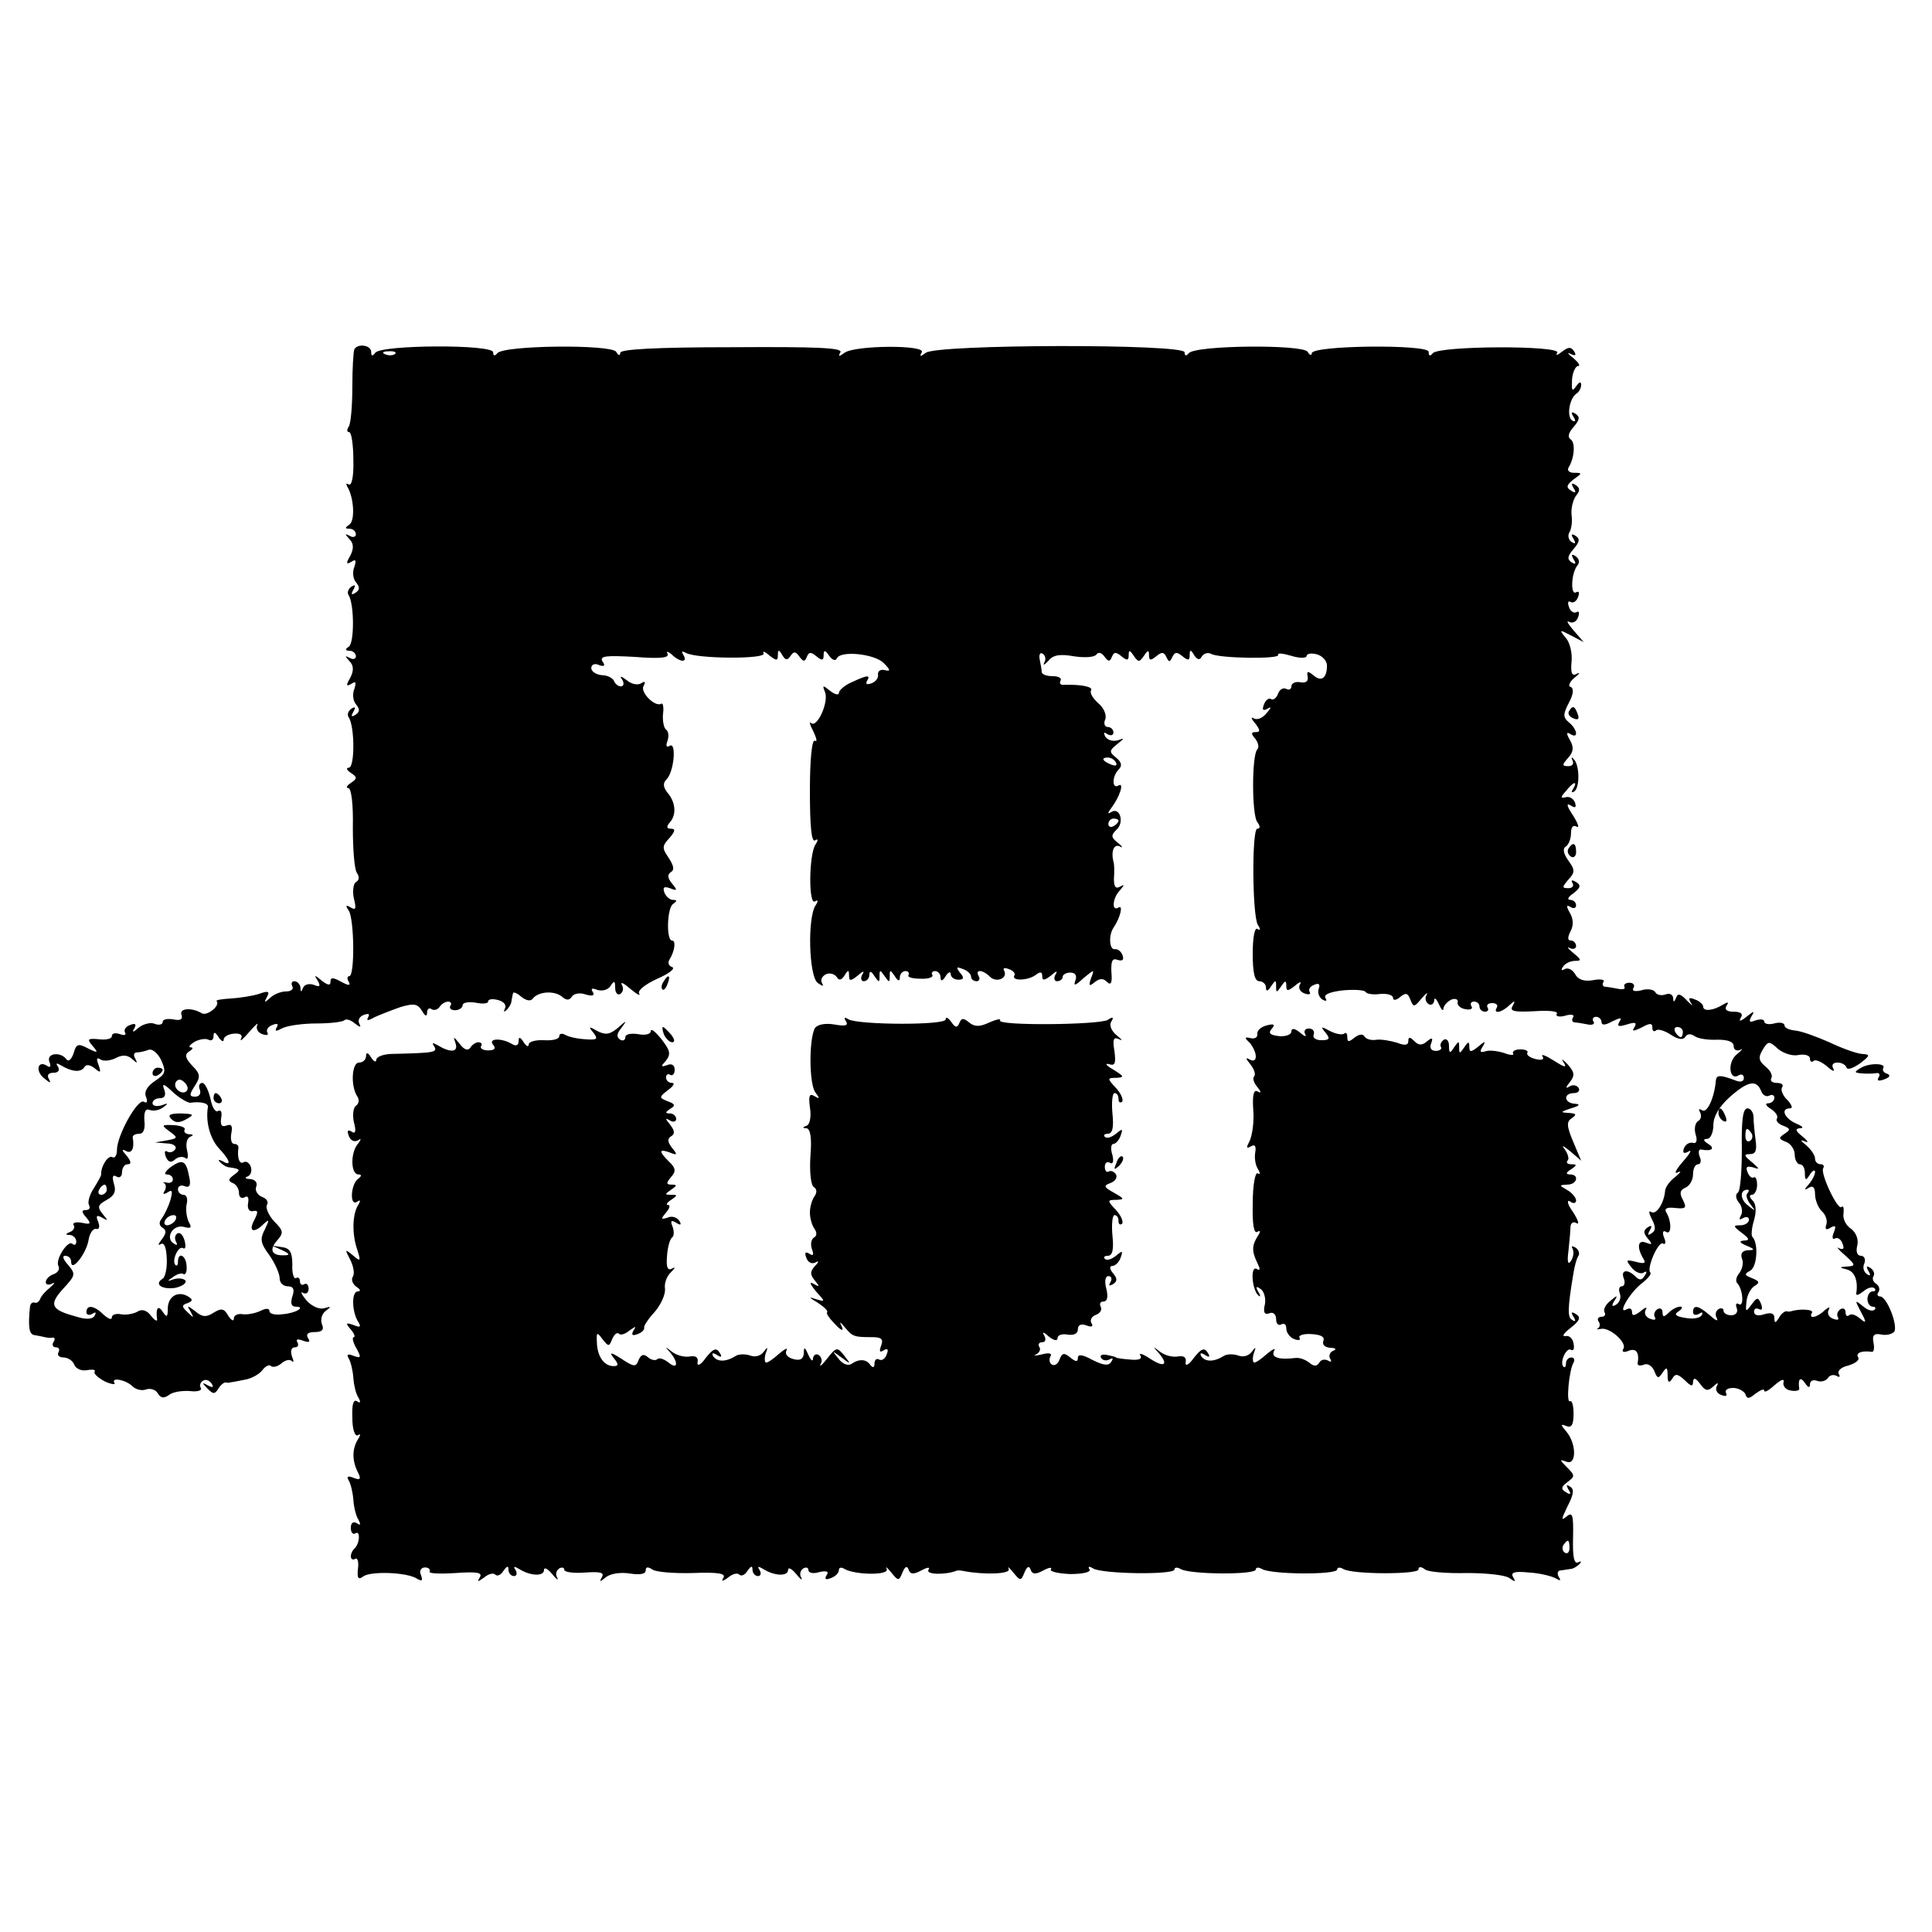 <?xml version="1.0" standalone="no"?>
<!DOCTYPE svg PUBLIC "-//W3C//DTD SVG 20010904//EN"
 "http://www.w3.org/TR/2001/REC-SVG-20010904/DTD/svg10.dtd">
<svg version="1.0" xmlns="http://www.w3.org/2000/svg"
 width="380pt" height="380pt" viewBox="0 0 380 380"
 preserveAspectRatio="xMidYMid meet">
<g transform="translate(0,380) scale(0.1,-0.1)"
fill="#000000" stroke="none">
<path d="M697 3113 c-2 -5 -4 -38 -4 -74 0 -37 -3 -72 -7 -78 -4 -6 -4 -11 1
-11 4 0 8 -24 8 -54 1 -32 -3 -52 -9 -49 -5 3 -6 2 -3 -4 13 -21 16 -67 4 -75
-9 -6 -9 -8 1 -8 6 0 12 -5 12 -11 0 -5 -6 -7 -12 -3 -10 5 -10 4 -1 -6 9 -9
9 -19 2 -33 -9 -15 -8 -18 2 -12 9 6 10 3 6 -10 -4 -9 -3 -23 3 -30 8 -10 8
-15 -1 -21 -8 -5 -9 -3 -4 6 5 9 4 11 -4 6 -6 -4 -9 -12 -5 -17 11 -19 11 -94
0 -101 -8 -5 -7 -8 2 -8 6 0 12 -5 12 -11 0 -5 -6 -7 -12 -3 -10 5 -10 4 -1
-6 9 -9 9 -19 2 -33 -9 -15 -8 -18 2 -12 9 6 10 3 6 -10 -4 -9 -3 -23 3 -30 8
-10 8 -15 -1 -21 -8 -5 -9 -3 -4 6 5 9 4 11 -4 6 -6 -4 -9 -12 -5 -17 12 -19
12 -99 0 -99 -6 0 -4 -5 4 -10 13 -9 13 -11 0 -20 -8 -5 -10 -10 -5 -10 6 0
10 -32 9 -77 0 -43 3 -83 8 -90 5 -7 5 -14 -2 -18 -5 -3 -7 -18 -4 -32 5 -20
4 -24 -6 -18 -10 6 -11 4 -4 -6 11 -18 12 -129 1 -129 -4 0 -5 -5 -1 -11 4 -8
0 -8 -15 0 -16 9 -21 9 -21 0 0 -8 -5 -7 -17 2 -14 12 -16 12 -8 0 6 -11 4
-13 -8 -8 -9 3 -18 1 -21 -6 -3 -9 -5 -9 -5 1 -1 6 -6 12 -12 12 -5 0 -7 -4
-4 -10 3 -5 -2 -10 -12 -10 -11 0 -25 -6 -32 -13 -11 -10 -12 -9 -6 2 6 11 3
13 -16 6 -13 -4 -38 -8 -56 -9 -17 -1 -29 -3 -27 -5 8 -9 -19 -30 -29 -24 -20
12 -45 10 -40 -3 3 -9 -2 -12 -16 -9 -12 2 -21 0 -21 -5 0 -5 -7 -7 -15 -4 -8
4 -23 0 -32 -7 -11 -10 -14 -10 -9 -2 5 9 2 11 -8 7 -9 -3 -13 -10 -10 -15 3
-5 -2 -6 -10 -3 -9 3 -16 2 -16 -4 0 -5 -11 -8 -26 -6 -22 2 -23 0 -12 -13 12
-14 11 -15 -9 -5 -19 10 -23 9 -28 -9 -4 -12 -10 -18 -14 -13 -11 16 -40 13
-34 -4 4 -10 2 -13 -5 -8 -18 11 -23 -11 -5 -25 12 -10 14 -10 9 -1 -4 7 -1
12 9 12 10 0 13 5 9 12 -5 7 -3 8 7 2 20 -12 38 -14 45 -3 3 6 11 5 20 -2 12
-10 13 -9 8 6 -5 13 -4 16 4 11 6 -4 20 -2 30 3 13 7 23 6 32 -2 10 -9 11 -9
6 1 -4 6 -3 12 3 12 5 0 15 2 23 5 7 3 18 -6 25 -20 10 -23 9 -27 -12 -41 -15
-10 -22 -21 -18 -31 4 -10 2 -14 -4 -10 -12 7 -53 -66 -53 -95 0 -10 -4 -17
-9 -14 -8 5 -23 -18 -22 -34 0 -3 -7 -15 -15 -28 -8 -12 -12 -27 -9 -32 3 -6
1 -10 -6 -10 -9 0 -9 -4 1 -15 10 -12 8 -14 -9 -10 -12 2 -19 0 -16 -5 3 -4
-1 -11 -7 -13 -10 -4 -10 -6 0 -6 6 -1 12 -6 12 -13 0 -6 -3 -8 -7 -5 -9 10
-35 -31 -28 -43 3 -6 -1 -13 -9 -16 -9 -3 -16 -10 -16 -16 0 -5 6 -6 12 -3 7
4 6 1 -3 -7 -9 -7 -18 -17 -20 -23 -2 -5 -7 -9 -11 -7 -5 1 -8 -2 -9 -8 -4
-39 -2 -55 9 -56 7 -1 15 -3 20 -4 4 -1 11 -2 15 -1 5 1 6 -3 2 -9 -3 -5 -1
-10 5 -10 6 0 8 -4 5 -10 -3 -5 1 -10 10 -10 8 0 18 -6 21 -14 3 -8 14 -13 25
-11 11 2 18 1 15 -3 -2 -4 7 -12 20 -19 13 -6 22 -7 19 -3 -7 12 23 6 36 -7 6
-6 18 -9 26 -6 8 3 19 0 23 -7 6 -10 12 -11 22 -4 7 6 25 9 41 8 15 -2 25 1
22 6 -3 5 -1 11 4 14 5 4 13 1 17 -5 5 -8 3 -9 -7 -4 -12 7 -12 5 -1 -6 11
-11 14 -12 21 -1 5 8 11 13 15 13 3 -1 7 -1 9 0 1 0 13 2 27 5 14 2 30 11 36
19 6 8 14 12 17 8 4 -3 13 -1 20 5 8 7 17 9 21 5 4 -4 4 0 0 10 -3 10 -1 17 6
17 6 0 8 4 5 10 -4 6 1 7 11 3 12 -4 15 -3 10 5 -5 8 0 12 13 12 15 0 19 5 14
16 -3 9 0 20 8 26 11 8 11 9 -3 5 -9 -3 -24 3 -35 15 -10 12 -13 19 -7 15 6
-3 11 0 11 8 0 8 -4 12 -9 9 -4 -3 -8 0 -8 6 0 6 -4 9 -8 6 -4 -2 -8 10 -7 27
0 24 -5 32 -20 34 l-20 3 20 -9 c15 -7 16 -10 4 -10 -25 -1 -30 11 -14 29 13
15 13 19 -6 38 -11 12 -17 27 -14 32 4 6 -1 13 -10 16 -9 4 -14 13 -11 20 3 8
-2 14 -12 15 -9 0 -12 3 -5 5 7 3 9 12 6 20 -3 7 -9 11 -14 8 -8 -5 -13 9 -10
29 0 4 -3 7 -8 7 -6 0 -8 9 -6 21 3 15 0 19 -10 15 -9 -3 -12 1 -10 15 2 11 0
17 -6 14 -5 -4 -12 7 -15 24 -4 17 -11 31 -16 31 -6 0 -8 -6 -5 -13 3 -8 -1
-14 -9 -14 -12 0 -12 4 -1 21 12 18 11 24 -5 40 -14 15 -15 22 -6 28 7 4 9 8
3 8 -5 0 -2 5 8 11 9 5 22 7 27 4 6 -3 10 0 10 7 0 9 3 9 10 -2 5 -8 10 -10
10 -5 0 6 9 11 20 12 13 1 18 -3 14 -10 -3 -7 4 -1 16 13 12 14 19 20 16 14
-3 -7 1 -15 10 -18 8 -3 13 -2 10 3 -3 5 1 12 10 15 9 4 13 2 8 -5 -4 -8 -1
-8 12 -1 11 5 40 9 67 9 26 0 50 3 54 6 3 4 13 1 21 -6 10 -8 13 -8 9 -1 -4 7
0 15 9 18 9 3 12 2 8 -5 -4 -7 0 -7 12 0 11 5 34 14 51 20 27 8 34 7 43 -7 6
-11 10 -12 10 -4 0 7 4 11 9 7 5 -3 12 -1 16 5 3 5 11 10 16 10 6 0 8 -4 5 -8
-3 -5 1 -9 9 -9 8 0 15 5 15 10 0 5 11 7 25 5 14 -3 25 -2 25 2 0 5 9 6 20 3
11 -3 17 -10 13 -17 -3 -6 -2 -7 3 -3 5 5 10 13 10 18 1 5 2 12 3 15 0 4 8 1
17 -7 9 -7 18 -9 22 -3 11 14 42 16 57 4 9 -8 15 -8 20 0 4 6 16 8 27 4 14 -4
18 -2 14 5 -5 7 -1 8 9 4 10 -3 21 0 26 8 7 11 9 10 9 -4 0 -10 5 -15 10 -12
6 4 7 12 3 18 -3 7 4 3 17 -8 13 -11 21 -15 17 -9 -3 6 12 18 36 29 23 10 36
20 29 23 -7 2 -9 9 -5 15 10 16 13 37 5 37 -12 0 -10 65 2 72 8 6 8 8 0 8 -7
0 -14 7 -17 14 -4 11 -1 13 11 9 14 -6 15 -4 4 9 -9 11 -10 18 -2 23 7 4 5 13
-5 28 -13 19 -13 23 2 39 11 13 12 18 3 18 -9 0 -10 4 -2 13 13 15 11 40 -6
59 -8 11 -8 18 -1 25 15 15 20 75 6 66 -6 -4 -8 0 -4 10 3 9 2 19 -3 22 -4 3
-7 16 -6 30 2 13 0 23 -3 21 -12 -8 -43 23 -35 35 4 8 3 10 -5 5 -6 -4 -19 -2
-28 6 -12 9 -15 9 -9 1 4 -7 3 -13 -3 -13 -5 0 -11 5 -13 10 -2 6 -13 12 -24
12 -11 1 -21 7 -21 14 0 7 7 10 15 6 11 -4 13 -1 7 7 -6 11 7 12 63 9 50 -4
69 -2 65 6 -3 6 0 5 8 -1 16 -16 33 -17 23 -1 -4 7 -3 8 5 4 19 -12 160 -13
153 -1 -3 5 2 4 11 -4 14 -11 17 -11 17 0 0 12 2 12 9 0 6 -10 10 -10 16 -1 6
9 10 9 17 -1 8 -11 11 -11 15 -1 4 10 8 10 19 1 11 -9 14 -8 14 2 0 11 3 11
11 -1 6 -8 12 -11 15 -5 7 16 74 9 92 -9 14 -14 14 -17 2 -14 -8 2 -14 -2 -13
-9 1 -6 -4 -14 -13 -17 -8 -3 -12 -2 -9 4 8 13 2 13 -30 -2 -14 -6 -25 -16
-25 -21 0 -5 -8 -3 -17 4 -15 12 -16 12 -10 -3 7 -20 -16 -71 -28 -60 -4 4 -2
-4 5 -17 6 -13 8 -21 3 -18 -6 4 -10 -37 -10 -98 0 -69 3 -102 10 -98 6 4 7 1
1 -8 -13 -20 -14 -120 -1 -112 6 4 7 1 1 -8 -16 -25 -13 -138 4 -152 10 -7 13
-8 9 -1 -4 7 0 14 8 18 8 3 17 0 21 -6 4 -7 9 -6 15 3 7 12 9 12 9 0 0 -11 3
-11 17 0 11 10 14 10 9 2 -4 -7 -2 -13 3 -13 6 0 11 6 11 13 0 8 4 7 10 -3 9
-13 10 -13 10 0 0 13 1 13 10 0 9 -13 10 -13 10 0 0 13 1 13 10 0 6 -10 10
-11 10 -2 0 6 5 12 11 12 5 0 8 -3 6 -8 -3 -4 8 -7 23 -7 16 -1 26 3 24 7 -3
4 0 8 5 8 6 0 11 -6 11 -12 0 -9 4 -8 10 2 5 8 10 10 10 4 0 -6 7 -11 15 -11
11 0 12 4 3 14 -8 11 -7 12 6 7 9 -3 16 -10 16 -15 0 -5 5 -9 11 -9 5 0 7 5 4
10 -8 14 8 13 22 -1 13 -13 36 -3 28 12 -3 5 1 6 9 3 9 -3 14 -9 11 -13 -6
-11 28 -10 43 2 8 6 12 6 12 -3 0 -9 4 -9 17 1 11 10 14 10 9 2 -4 -7 -2 -13
3 -13 6 0 11 4 11 8 0 5 7 9 15 9 10 0 14 -6 10 -16 -4 -11 0 -10 16 5 22 18
22 18 15 0 -5 -15 -4 -17 7 -8 10 8 17 8 24 1 8 -8 11 -3 9 19 -1 22 2 28 12
24 10 -3 13 0 10 9 -3 8 -10 13 -15 12 -11 -2 -13 27 -3 42 13 19 20 46 10 40
-14 -9 -12 19 3 34 9 11 9 12 0 7 -9 -5 -12 0 -12 16 1 13 1 28 -1 33 -5 21 1
36 13 30 6 -4 5 0 -4 7 -14 11 -14 15 -3 26 16 14 7 45 -10 35 -8 -5 -8 -3 0
8 16 21 26 51 14 44 -13 -8 -13 18 0 31 8 8 6 15 -5 24 -14 11 -13 14 2 26 15
12 16 13 2 8 -10 -3 -20 0 -25 7 -4 8 -3 10 4 5 7 -4 12 -2 12 3 0 6 -5 11
-11 11 -6 0 -9 7 -5 15 3 9 -3 23 -14 32 -10 9 -17 20 -14 25 5 7 -19 12 -53
11 -7 -1 -10 3 -7 8 3 5 -4 9 -15 9 -12 0 -21 3 -22 8 0 4 -2 15 -4 25 -2 9 1
15 6 11 5 -3 7 -11 3 -17 -3 -7 0 -5 8 3 9 12 23 14 51 9 21 -3 40 -2 44 4 3
5 10 3 15 -4 8 -11 11 -11 15 -1 4 10 8 10 19 1 11 -9 14 -8 14 2 0 11 2 11
10 -1 9 -13 11 -13 20 0 8 12 10 12 10 1 0 -10 3 -11 14 -2 11 9 15 9 20 -1 5
-11 7 -11 12 0 5 10 9 10 20 1 11 -9 14 -8 14 2 0 12 2 12 9 0 6 -9 11 -10 15
-2 4 6 12 8 18 5 14 -9 137 -11 132 -2 -2 4 9 3 26 -2 16 -5 30 -5 30 0 0 4 9
6 20 3 11 -3 20 -13 20 -22 0 -25 -11 -33 -27 -19 -11 9 -13 8 -11 -3 2 -9 -4
-13 -14 -11 -10 2 -18 -2 -18 -8 0 -6 -5 -8 -10 -5 -6 3 -13 -1 -16 -9 -3 -9
-10 -14 -14 -11 -4 3 -11 -2 -14 -11 -4 -10 -2 -13 7 -8 8 5 8 2 -2 -9 -7 -9
-18 -14 -25 -10 -6 4 -5 -1 3 -10 10 -13 10 -17 1 -17 -9 0 -10 -3 -1 -13 6
-8 8 -17 4 -21 -11 -11 -11 -129 0 -143 6 -8 6 -13 0 -13 -11 0 -10 -170 1
-189 6 -9 5 -12 -1 -8 -5 3 -9 -16 -9 -49 0 -38 4 -54 13 -54 7 0 13 -6 13
-12 0 -9 4 -8 10 2 9 13 10 13 10 0 0 -13 1 -13 10 0 8 12 10 12 10 1 0 -11 3
-11 17 0 9 8 14 9 10 3 -4 -7 0 -15 9 -18 8 -3 13 -2 10 3 -3 5 1 11 9 14 9 4
12 1 9 -7 -3 -8 0 -17 7 -22 7 -4 10 -3 6 3 -4 7 9 12 34 15 22 2 42 1 45 -3
2 -4 15 -6 29 -4 14 1 25 -2 25 -8 0 -5 6 -5 14 2 11 9 15 8 20 -5 6 -16 8
-15 22 2 9 10 13 14 10 7 -4 -6 -2 -14 4 -18 5 -3 10 0 11 7 0 7 4 4 9 -7 5
-11 9 -15 9 -9 1 7 8 14 16 18 8 3 14 0 12 -6 -1 -5 6 -12 16 -13 9 -2 15 1
11 6 -3 5 0 9 5 9 6 0 11 -4 11 -10 0 -5 5 -10 11 -10 5 0 8 4 5 8 -3 5 1 9 9
9 8 0 12 -4 9 -9 -8 -13 10 -10 25 5 11 10 12 9 6 -2 -6 -10 3 -12 43 -10 28
2 48 0 44 -5 -3 -5 5 -7 16 -4 12 4 20 2 16 -3 -3 -5 -2 -9 3 -10 4 0 16 -2
26 -4 9 -2 15 1 11 6 -3 5 0 9 5 9 6 0 11 -5 11 -10 0 -7 7 -7 21 1 17 8 20 8
14 -1 -5 -9 -1 -10 15 -5 16 5 20 4 15 -5 -6 -9 -3 -9 14 -1 16 9 21 9 21 0 0
-7 3 -9 7 -6 3 4 17 0 29 -8 15 -10 25 -11 29 -4 4 6 11 6 18 1 7 -5 27 -8 45
-7 21 0 32 -4 32 -13 0 -7 6 -10 13 -7 6 4 4 0 -7 -9 -19 -15 -15 -53 4 -41 5
3 10 1 10 -5 0 -8 -7 -9 -17 -5 -29 11 -37 11 -38 0 -3 -34 -17 -65 -27 -59
-6 4 -8 3 -4 -4 3 -6 2 -14 -4 -17 -6 -4 -8 -15 -5 -26 4 -12 2 -19 -5 -17 -7
2 -15 -3 -18 -11 -3 -9 0 -11 9 -6 8 5 3 -4 -11 -20 -14 -16 -18 -25 -10 -21
8 4 6 0 -5 -9 -11 -8 -20 -21 -20 -28 -2 -23 -17 -47 -27 -41 -6 4 -5 -2 1
-14 8 -15 8 -23 -1 -28 -7 -5 -8 -3 -3 6 5 9 4 11 -4 6 -9 -6 -9 -11 0 -22 10
-12 9 -13 -4 -8 -16 6 -18 -10 -4 -33 5 -8 0 -9 -15 -5 -20 5 -21 4 -9 -11 7
-9 18 -14 24 -10 6 4 7 1 2 -6 -5 -9 -10 -10 -18 -2 -16 16 -30 13 -23 -4 3
-8 1 -15 -4 -15 -5 0 -7 -6 -4 -14 3 -8 0 -17 -7 -22 -8 -5 -10 -3 -4 7 8 12
6 12 -8 0 -9 -7 -14 -17 -11 -22 3 -5 0 -9 -6 -9 -6 0 -9 -4 -6 -9 4 -5 3 -11
-1 -14 -5 -2 -2 -2 5 -1 17 5 53 -27 45 -39 -4 -6 1 -8 10 -4 15 6 22 -3 18
-25 0 -4 5 -5 13 -2 7 3 16 -3 20 -13 6 -15 8 -15 16 -3 8 12 10 11 10 -5 0
-15 3 -16 9 -7 6 11 11 10 25 -3 12 -12 16 -13 16 -3 1 9 5 8 14 -4 10 -14 15
-15 26 -5 8 8 11 8 7 1 -4 -7 0 -15 9 -18 8 -3 12 -2 9 4 -3 6 3 10 14 10 10
0 21 -6 24 -12 3 -10 7 -10 20 1 10 7 17 10 17 6 0 -5 9 0 21 11 13 11 19 13
17 5 -2 -7 5 -15 14 -16 10 -2 17 0 17 3 -3 20 2 25 11 12 6 -9 10 -11 10 -3
0 7 6 10 14 7 8 -3 17 0 21 5 3 6 11 8 17 5 6 -4 8 -2 5 3 -4 6 4 14 18 17 14
4 23 11 20 16 -6 9 7 14 27 11 4 0 5 8 3 18 -3 15 1 19 16 16 10 -2 21 1 25 6
7 13 -15 69 -28 69 -5 0 -7 4 -3 9 3 5 1 12 -5 16 -6 4 -8 10 -5 15 3 5 0 12
-6 16 -8 5 -9 3 -4 -6 5 -8 4 -11 -3 -6 -6 4 -9 13 -5 21 3 8 0 15 -7 15 -7 0
-10 8 -7 20 3 12 -2 25 -12 33 -10 6 -17 20 -15 30 1 11 0 16 -4 13 -7 -8 -42
66 -36 76 3 5 0 8 -5 8 -6 0 -11 5 -11 11 0 7 -8 18 -17 26 -12 10 -13 12 -3
8 8 -4 6 1 -4 9 -15 12 -16 16 -5 17 8 0 4 4 -8 9 -23 10 -32 30 -12 30 6 0 3
7 -5 16 -9 8 -14 20 -11 25 4 5 -1 9 -10 9 -9 0 -14 4 -11 9 3 5 -1 14 -9 21
-17 14 -18 20 -5 40 8 12 11 12 27 -3 11 -9 29 -15 41 -12 12 2 22 -1 22 -7 0
-6 3 -8 7 -5 3 4 15 -1 26 -10 11 -10 17 -12 13 -5 -4 7 -1 12 8 12 8 0 16 -4
18 -10 2 -5 13 -1 26 8 21 16 21 18 4 19 -11 1 -39 11 -64 23 -25 11 -55 22
-67 23 -11 1 -21 5 -21 10 0 5 -9 7 -20 4 -11 -3 -20 -1 -20 4 0 4 -7 5 -17 2
-12 -5 -14 -3 -8 8 7 11 5 11 -10 -1 -11 -9 -16 -10 -11 -2 5 8 0 12 -14 12
-13 0 -19 4 -14 12 5 7 3 8 -7 2 -19 -12 -39 -14 -39 -4 0 4 -7 11 -16 14 -12
5 -14 3 -8 -7 5 -7 2 -5 -8 5 -12 13 -18 15 -21 6 -4 -10 -6 -10 -6 -1 -1 7
-7 10 -15 7 -8 -3 -17 -1 -20 4 -3 6 -16 8 -28 4 -13 -3 -19 -1 -15 5 3 5 0
10 -8 10 -8 0 -12 -4 -10 -8 3 -4 -3 -6 -12 -4 -10 2 -22 4 -26 4 -5 1 -6 5
-3 10 3 4 -6 6 -21 3 -17 -3 -29 1 -35 12 -5 9 -14 13 -20 10 -7 -4 -8 -2 -4
4 4 7 15 12 24 12 13 0 13 2 -4 16 -10 8 -13 13 -6 9 6 -3 12 -1 12 4 0 6 -5
11 -10 11 -7 0 -7 6 -1 18 6 11 6 24 -1 36 -8 14 -7 17 1 12 6 -4 11 -2 11 3
0 6 -5 11 -12 11 -6 0 -4 6 7 13 14 11 15 16 5 22 -8 5 -11 4 -7 -2 3 -5 0
-10 -8 -10 -13 0 -13 2 0 17 13 14 13 19 0 37 -10 14 -12 24 -5 28 5 3 10 15
10 26 0 12 4 17 11 13 6 -3 3 6 -7 22 -12 18 -14 25 -5 20 9 -6 12 -5 9 5 -3
8 -11 13 -18 11 -11 -3 -11 0 0 12 15 19 24 21 14 4 -4 -6 -3 -8 2 -5 12 7 11
54 -1 64 -4 5 -5 3 -2 -3 3 -6 0 -11 -8 -11 -13 0 -13 2 -1 16 11 12 12 21 4
35 -8 14 -7 17 1 12 16 -10 14 9 -3 23 -12 10 -12 16 0 39 9 17 10 28 3 31 -5
1 -2 10 8 18 10 8 12 11 5 8 -10 -6 -13 0 -11 23 2 16 -3 38 -11 47 -14 17
-13 17 10 5 l25 -13 -20 23 c-11 13 -15 20 -9 17 7 -4 15 0 18 9 3 8 2 13 -3
10 -5 -3 -12 1 -15 10 -3 8 -2 13 3 10 5 -3 12 1 15 10 3 8 2 12 -4 9 -11 -7
-10 36 2 52 6 7 4 14 -3 19 -8 5 -9 3 -4 -6 6 -9 4 -11 -4 -6 -9 6 -8 12 4 26
12 14 13 20 4 26 -8 5 -10 3 -4 -6 5 -9 4 -11 -4 -6 -6 4 -8 13 -4 19 4 7 6
22 4 35 -1 13 3 29 9 37 8 10 8 15 -1 21 -8 5 -9 3 -4 -6 6 -9 4 -11 -5 -5
-10 6 -9 11 5 22 17 12 18 13 1 13 -9 0 -14 4 -11 10 12 19 14 50 4 56 -6 4
-4 13 6 24 12 14 13 20 4 26 -8 5 -10 3 -4 -6 5 -8 4 -11 -3 -7 -11 8 -5 44 9
53 5 3 9 11 9 17 0 7 -4 6 -10 -3 -8 -11 -9 -9 -8 13 1 15 7 27 12 27 5 0 1 7
-10 16 -10 8 -13 12 -5 8 10 -5 12 -3 7 5 -6 9 -11 9 -24 -1 -9 -7 -13 -8 -9
-2 9 15 -235 14 -245 -1 -5 -6 -8 -6 -8 3 0 15 -230 13 -230 -3 0 -5 -4 -4 -8
3 -10 15 -223 13 -234 -3 -5 -6 -8 -5 -8 2 0 17 -488 16 -509 -1 -11 -8 -13
-8 -8 1 9 15 -132 14 -152 -1 -11 -8 -13 -8 -8 1 5 9 -47 11 -213 10 -150 0
-220 -4 -220 -11 0 -6 -4 -6 -8 2 -10 15 -223 13 -234 -3 -5 -6 -8 -5 -8 2 0
16 -221 15 -232 -1 -5 -7 -8 -7 -8 2 0 13 -26 17 -33 5z m80 -9 c-3 -3 -12 -4
-19 -1 -8 3 -5 6 6 6 11 1 17 -2 13 -5z m1418 -804 c3 -6 -1 -7 -9 -4 -18 7
-21 14 -7 14 6 0 13 -4 16 -10z m5 -114 c0 -3 -4 -8 -10 -11 -5 -3 -10 -1 -10
4 0 6 5 11 10 11 6 0 10 -2 10 -4z m1110 -416 c0 -5 -2 -10 -4 -10 -3 0 -8 5
-11 10 -3 6 -1 10 4 10 6 0 11 -4 11 -10z m-2943 -116 c-9 -9 -28 6 -21 18 4
6 10 6 17 -1 6 -6 8 -13 4 -17z m7 -23 c21 3 36 -1 35 -8 -5 -29 4 -62 21 -81
23 -24 26 -37 8 -26 -8 4 -10 3 -5 -2 5 -5 13 -10 18 -10 22 -3 23 -5 9 -15
-11 -8 -12 -12 -2 -16 6 -2 12 -11 12 -19 0 -9 5 -12 11 -9 6 4 9 0 7 -11 -2
-11 2 -18 10 -16 10 2 10 -2 2 -18 -12 -22 -1 -27 19 -7 11 10 11 8 2 -11 -10
-19 -9 -27 9 -51 11 -16 20 -36 20 -45 0 -9 7 -16 16 -16 11 0 14 -6 9 -20 -4
-13 -2 -20 6 -20 22 0 1 -13 -26 -15 -14 -2 -25 1 -25 6 0 6 -7 6 -17 1 -10
-5 -26 -8 -35 -7 -10 2 -18 -2 -18 -8 0 -7 -5 -4 -11 5 -8 14 -13 16 -29 6
-14 -9 -22 -9 -36 3 -16 12 -17 12 -9 -1 7 -13 6 -13 -6 -1 -12 11 -12 14 0
18 10 4 11 7 1 13 -20 12 -40 0 -40 -24 0 -17 -2 -18 -10 -6 -9 14 -14 7 -11
-15 1 -5 -5 -2 -12 7 -8 11 -18 14 -27 8 -7 -4 -22 -7 -32 -5 -10 2 -18 -1
-18 -6 0 -6 -7 -3 -16 5 -18 18 -34 21 -34 5 0 -5 5 -7 12 -3 6 4 8 3 4 -4 -4
-7 -17 -8 -38 -1 -48 13 -52 23 -24 54 25 27 25 29 10 47 -10 11 -12 18 -6 18
7 0 12 -5 12 -12 0 -21 29 15 34 42 2 14 9 24 15 23 6 -2 8 4 4 14 -5 12 -3
14 8 8 12 -7 12 -6 1 7 -11 14 -10 18 8 28 15 8 19 17 14 32 -4 14 -2 18 5 14
6 -4 11 0 11 8 0 9 5 16 11 16 8 0 7 6 -2 17 -10 11 -10 14 -1 9 11 -6 17 5
13 27 0 4 5 7 13 7 8 0 12 9 10 26 -1 17 2 24 10 21 7 -3 19 -1 27 5 11 8 10
9 -3 4 -10 -3 -18 -1 -18 4 0 6 7 10 15 10 9 0 12 6 8 17 -5 13 -1 12 17 -5
13 -12 29 -21 34 -21z m3090 23 c3 -8 10 -12 16 -9 5 3 10 1 10 -4 0 -6 -6
-11 -12 -11 -7 0 -5 -5 5 -11 9 -6 15 -14 12 -19 -3 -4 3 -11 12 -14 15 -6 15
-8 3 -16 -12 -8 -12 -10 3 -16 9 -3 17 -15 17 -25 0 -10 5 -19 10 -19 6 0 10
-8 10 -17 0 -15 2 -16 10 -3 5 8 10 10 10 5 0 -6 -6 -17 -12 -24 -10 -11 -10
-13 0 -7 8 5 12 0 12 -13 0 -11 6 -26 13 -33 8 -7 12 -19 9 -27 -3 -9 0 -11 8
-6 10 6 12 4 7 -9 -4 -9 -3 -15 2 -12 5 3 12 -1 15 -10 4 -10 2 -13 -7 -9 -6
4 -1 -3 12 -14 21 -19 21 -21 5 -22 -17 -1 -17 -2 -1 -6 15 -4 22 -22 18 -47
-1 -5 5 -3 14 4 8 7 18 10 22 6 3 -3 2 -6 -4 -6 -5 0 -10 -7 -10 -15 0 -8 5
-15 10 -15 6 0 7 -3 4 -6 -4 -4 -14 -1 -23 7 -16 13 -16 12 -4 -11 12 -22 11
-24 -2 -13 -8 7 -18 10 -21 6 -4 -3 -7 -1 -7 6 0 7 -5 9 -10 6 -6 -4 -8 -11
-5 -16 3 -5 -1 -6 -9 -3 -9 3 -13 11 -9 18 3 6 1 6 -8 -1 -15 -15 -33 -18 -25
-5 4 7 -25 8 -41 3 -2 -1 -6 -1 -9 0 -4 0 -11 -5 -15 -13 -7 -11 -9 -11 -9 0
0 9 -7 11 -20 7 -12 -4 -20 -2 -20 5 0 6 4 8 10 5 6 -3 7 1 4 10 -6 14 -8 14
-19 -1 -11 -15 -12 -15 -10 5 1 13 8 26 15 31 12 7 11 10 -4 16 -15 6 -16 8
-3 15 13 8 16 53 4 66 -3 2 -2 17 3 33 5 18 4 32 -3 39 -6 6 -7 11 -1 11 5 0
10 9 10 19 0 11 -3 18 -7 15 -4 -2 -9 3 -12 11 -4 10 -1 12 11 9 14 -5 13 -3
-2 10 -16 13 -17 16 -4 16 11 0 14 7 11 28 -2 15 -4 35 -4 45 0 9 -6 17 -12
17 -9 0 -12 -24 -11 -80 0 -45 -3 -83 -8 -86 -5 -3 -4 -12 2 -19 7 -8 8 -20 4
-26 -4 -8 -3 -9 4 -5 7 4 12 2 12 -3 0 -6 -8 -11 -17 -11 -15 0 -14 -2 3 -15
15 -11 16 -15 4 -15 -10 -1 -9 -4 5 -10 17 -7 17 -9 3 -9 -11 -1 -15 -6 -12
-16 4 -8 1 -21 -5 -29 -6 -7 -8 -16 -4 -20 11 -11 14 -48 3 -41 -5 3 -7 0 -4
-8 3 -8 -2 -14 -11 -14 -8 0 -15 4 -15 9 0 5 -5 6 -10 3 -6 -4 -7 -12 -3 -18
3 -7 -3 -4 -14 6 -22 19 -33 22 -33 6 0 -5 5 -7 12 -3 6 4 8 3 5 -3 -4 -6 -18
-8 -33 -5 -19 3 -22 7 -12 13 7 5 8 9 3 9 -6 0 -16 -5 -23 -12 -9 -9 -12 -9
-12 1 0 7 -5 9 -10 6 -6 -4 -8 -11 -5 -16 3 -5 -1 -6 -9 -3 -9 3 -13 11 -9 18
4 6 -1 5 -10 -3 -12 -9 -17 -10 -17 -2 0 7 -4 9 -10 6 -20 -12 4 30 27 49 13
10 22 20 19 23 -8 8 16 63 25 57 5 -3 6 3 2 12 -4 10 -2 15 4 11 11 -7 11 22
0 39 -4 7 2 10 18 8 21 -2 23 0 15 16 -7 13 -6 19 5 24 8 3 15 15 15 26 0 11
4 20 10 20 5 0 7 7 3 15 -3 9 -2 15 3 14 21 -4 28 2 14 11 -10 6 -11 10 -2 10
6 0 12 12 12 27 0 17 11 36 32 55 36 32 53 35 62 12z m-19 -83 c3 -5 2 -12 -3
-15 -5 -3 -9 1 -9 9 0 17 3 19 12 6z m-3235 -111 c0 -5 -5 -10 -11 -10 -5 0
-7 5 -4 10 3 6 8 10 11 10 2 0 4 -4 4 -10z m3227 -7 c-4 -3 -1 -13 6 -22 11
-14 10 -14 -5 -2 -16 12 -16 31 -1 31 4 0 3 -3 0 -7z"/>
<path d="M337 1599 c8 -8 16 -8 30 0 16 9 14 10 -11 11 -22 0 -27 -3 -19 -11z"/>
<path d="M333 1575 c18 -13 17 -14 -5 -18 l-23 -4 23 -2 c13 0 20 -6 17 -11
-4 -6 -11 -8 -16 -5 -5 3 -6 -1 -3 -10 5 -11 10 -13 19 -5 6 5 15 6 20 2 4 -4
6 3 3 15 -3 12 -1 24 6 27 7 3 7 5 -2 5 -7 1 -11 4 -9 9 3 4 -7 8 -21 9 -25 1
-25 0 -9 -12z"/>
<path d="M335 1504 c-10 -8 -13 -14 -7 -14 7 0 12 -4 12 -10 0 -5 -6 -8 -12
-6 -7 1 -10 1 -5 -1 4 -3 4 -10 1 -15 -5 -7 -2 -8 6 -3 9 6 10 2 5 -16 -4 -13
-12 -29 -17 -36 -6 -7 -5 -14 2 -18 8 -5 7 -11 -2 -23 -7 -9 -8 -13 -2 -9 7 4
11 -6 12 -28 1 -19 -3 -37 -8 -40 -18 -11 -1 -22 25 -18 13 3 22 9 20 14 -3 4
-13 6 -23 3 -14 -5 -14 -4 -2 4 8 6 17 9 21 6 4 -2 7 5 6 16 -1 21 -17 29 -17
8 0 -6 -2 -9 -5 -6 -8 8 6 39 15 33 5 -3 6 4 3 15 -3 11 -9 17 -14 14 -5 -3
-6 -10 -3 -16 4 -7 2 -8 -4 -4 -18 11 -2 38 19 33 15 -4 17 -2 10 10 -4 9 -6
24 -4 34 3 11 0 19 -6 19 -6 0 -11 5 -11 11 0 6 6 9 13 6 10 -4 13 2 9 19 -6
32 -13 35 -37 18z m10 -104 c-3 -5 -11 -10 -16 -10 -6 0 -7 5 -4 10 3 6 11 10
16 10 6 0 7 -4 4 -10z"/>
<path d="M3380 1611 c0 -6 4 -13 10 -16 6 -3 7 1 4 9 -7 18 -14 21 -14 7z"/>
<path d="M3086 2401 c-3 -5 1 -11 9 -14 9 -4 12 -1 8 9 -6 16 -10 17 -17 5z"/>
<path d="M3085 2131 c-3 -5 -1 -12 5 -16 5 -3 10 1 10 9 0 18 -6 21 -15 7z"/>
<path d="M1305 1869 c-4 -6 -5 -12 -2 -15 2 -3 7 2 10 11 7 17 1 20 -8 4z"/>
<path d="M1664 1791 c5 -8 -1 -10 -23 -6 -18 3 -33 0 -38 -7 -12 -20 -12 -111
1 -127 9 -12 8 -13 -2 -7 -10 6 -12 1 -9 -22 3 -18 0 -33 -6 -36 -9 -3 -9 -5
-1 -5 8 -1 11 -19 8 -55 -2 -32 1 -58 7 -61 6 -4 6 -11 1 -18 -5 -7 -9 -21 -9
-32 0 -11 4 -25 9 -32 5 -7 5 -14 -1 -17 -6 -4 -7 -14 -4 -23 4 -11 3 -14 -5
-9 -8 5 -10 2 -6 -8 3 -9 11 -13 18 -9 7 4 7 1 -1 -7 -10 -11 -10 -17 0 -29
10 -12 9 -13 -3 -6 -9 5 -7 0 4 -14 20 -22 20 -22 0 -16 -14 5 -13 3 4 -7 12
-8 21 -16 19 -19 -3 -2 5 -13 16 -24 11 -12 17 -14 13 -5 -6 12 -4 11 6 -1 15
-18 18 -19 53 -19 19 0 23 -4 18 -17 -4 -11 -3 -14 5 -9 8 5 10 2 6 -8 -3 -9
-10 -13 -15 -10 -5 3 -9 -1 -9 -8 0 -8 -3 -9 -8 -3 -8 12 -22 13 -38 2 -7 -4
-18 1 -25 11 -13 16 -13 16 6 2 19 -14 19 -14 6 3 -14 18 -16 18 -34 -5 -10
-13 -16 -18 -13 -11 4 6 2 14 -4 18 -5 3 -10 0 -11 -7 0 -7 -4 -4 -9 7 -7 16
-9 17 -9 3 -1 -11 -7 -15 -21 -11 -11 3 -17 10 -13 17 3 6 -3 3 -14 -6 -11
-10 -22 -18 -26 -18 -3 0 -4 8 -1 18 5 13 4 14 -4 3 -6 -8 -17 -11 -27 -7 -9
3 -22 3 -28 -1 -19 -12 -36 -12 -44 -1 -4 7 -1 8 7 3 9 -6 11 -4 5 5 -6 10
-13 7 -27 -11 -10 -14 -17 -17 -16 -9 2 10 -3 14 -15 12 -10 -2 -26 2 -35 9
-14 11 -15 11 -4 -1 17 -20 15 -35 -3 -20 -9 7 -18 10 -22 7 -3 -4 -12 -2 -18
3 -9 8 -14 6 -19 -5 -5 -14 -9 -14 -33 2 -22 14 -25 14 -16 2 10 -12 10 -16 0
-16 -19 0 -32 19 -33 46 -1 21 0 22 11 7 12 -15 13 -15 19 0 4 9 9 14 13 11 3
-4 13 -1 21 6 13 9 14 9 8 0 -5 -9 -2 -11 8 -7 9 3 14 9 13 13 -1 3 8 17 21
31 12 14 21 34 20 45 -2 11 4 26 12 33 8 8 9 11 2 7 -9 -5 -12 2 -10 25 1 17
6 34 10 36 4 3 4 12 1 21 -5 12 -3 14 7 8 9 -6 11 -4 6 4 -5 7 -15 10 -23 6
-13 -4 -14 -3 -3 10 7 8 9 15 4 15 -5 0 -2 5 6 10 13 9 13 10 0 10 -13 0 -13
1 0 10 12 8 12 10 1 10 -11 0 -11 3 -1 15 10 11 9 18 -4 30 -21 21 -20 26 2
18 14 -6 15 -4 4 9 -9 12 -10 18 -2 23 8 5 7 11 -2 23 -10 12 -10 14 0 8 6 -4
12 -2 12 3 0 6 -6 11 -12 11 -10 0 -10 2 0 9 11 6 10 10 -5 15 -17 7 -17 8 1
22 11 8 14 14 8 14 -7 0 -12 5 -12 11 0 5 4 8 8 5 5 -3 9 2 9 10 0 9 -6 13
-15 9 -12 -4 -13 -3 -2 9 10 13 8 20 -9 42 -12 15 -21 22 -21 16 0 -6 -11 -9
-25 -6 -14 2 -25 0 -25 -6 0 -6 -5 -8 -10 -5 -8 5 -7 12 2 23 12 16 11 16 -7
0 -16 -13 -24 -14 -40 -6 -17 10 -18 9 -8 -3 10 -13 8 -15 -17 -13 -16 1 -33
5 -39 9 -6 3 -11 2 -11 -3 0 -6 -13 -9 -30 -8 -16 1 -30 -3 -30 -8 0 -6 -5 -4
-10 4 -7 11 -10 11 -10 2 0 -8 -5 -10 -12 -6 -21 13 -49 12 -38 -1 6 -7 3 -11
-10 -11 -10 0 -16 4 -14 8 3 4 1 8 -5 8 -5 0 -13 -5 -16 -11 -5 -6 -12 -4 -21
8 -12 15 -13 15 -8 1 6 -18 -10 -19 -35 -4 -10 6 -12 5 -7 -2 7 -12 1 -13 -86
-15 -16 -1 -28 -6 -28 -12 0 -5 -5 -3 -10 5 -6 10 -10 11 -10 3 0 -7 -6 -13
-14 -13 -14 0 -17 -46 -3 -67 4 -6 3 -14 -3 -18 -5 -3 -7 -18 -4 -32 5 -18 3
-24 -4 -19 -8 5 -10 2 -6 -8 3 -9 11 -13 18 -9 7 5 7 2 -1 -8 -14 -18 -13 -59
2 -59 6 0 7 -3 0 -8 -15 -10 -18 -55 -3 -46 7 5 8 3 2 -7 -11 -18 -12 -57 -1
-88 7 -22 6 -23 -9 -10 -16 13 -16 12 -5 -9 6 -12 9 -27 5 -33 -4 -6 0 -15 7
-20 8 -5 9 -9 3 -9 -13 0 -12 -39 0 -59 7 -11 5 -13 -9 -7 -15 5 -16 4 -5 -9
7 -8 9 -15 6 -15 -4 0 -2 -10 5 -22 10 -18 9 -20 -5 -15 -12 5 -15 3 -10 -5 4
-7 8 -24 9 -38 1 -14 5 -32 10 -39 5 -9 4 -12 -3 -7 -7 4 -10 -6 -9 -33 0 -22
5 -37 11 -34 5 4 6 1 0 -8 -11 -18 -12 -40 -1 -63 8 -15 6 -18 -7 -13 -12 5
-15 3 -10 -5 4 -7 8 -24 9 -38 1 -14 5 -32 10 -39 5 -10 4 -12 -3 -7 -7 4 -12
1 -12 -9 0 -9 4 -14 9 -11 10 7 9 -20 -2 -30 -10 -10 -9 -26 2 -20 4 3 7 -6 5
-20 -2 -18 1 -22 10 -15 13 11 86 9 106 -4 10 -6 12 -4 8 7 -4 8 0 15 8 15 7
0 11 -4 9 -8 -3 -4 20 -5 51 -3 42 3 53 1 48 -8 -6 -10 -5 -10 8 -1 8 7 18 10
22 6 4 -4 11 -1 16 7 7 10 10 11 10 3 0 -7 5 -13 11 -13 5 0 7 5 3 12 -5 7 -3
8 7 2 22 -14 49 -15 49 -2 0 6 7 3 16 -8 8 -10 13 -14 10 -7 -4 6 -2 14 4 18
5 3 10 2 10 -3 0 -4 18 -7 41 -5 30 2 38 0 33 -9 -6 -10 -4 -10 8 0 9 7 29 10
47 7 20 -3 31 -1 31 6 0 7 4 8 13 2 6 -5 42 -8 80 -7 49 2 65 -1 60 -9 -5 -8
-2 -8 9 0 8 7 18 10 22 6 4 -4 11 -1 16 7 7 10 10 11 10 3 0 -7 5 -13 11 -13
5 0 7 5 3 12 -5 7 -3 8 7 2 22 -14 49 -15 49 -2 0 6 7 3 16 -8 8 -10 13 -14
10 -7 -4 6 -2 14 4 18 5 3 10 2 10 -3 0 -6 10 -8 22 -4 14 3 19 1 14 -6 -5 -8
-2 -10 8 -6 9 3 16 10 16 16 0 5 5 6 11 2 21 -12 89 -13 83 0 -3 6 1 3 9 -7
14 -17 15 -17 22 0 5 12 9 14 12 6 3 -10 10 -10 25 -2 13 7 18 7 14 1 -5 -9
32 -10 54 -2 3 2 10 1 15 0 41 -8 94 -6 89 4 -3 6 1 3 9 -7 14 -17 15 -17 22
0 5 12 9 14 12 6 3 -10 10 -10 25 -2 11 6 18 7 15 2 -3 -4 14 -8 38 -9 26 0
41 4 38 9 -4 6 -1 7 7 2 18 -11 160 -13 160 -2 0 4 5 5 12 1 17 -11 148 -12
148 -1 0 4 5 5 12 1 17 -11 148 -12 148 -1 0 4 5 5 12 1 17 -11 148 -11 148
-1 0 6 5 6 13 0 6 -5 44 -8 82 -7 39 0 76 -4 84 -10 11 -8 13 -8 7 2 -5 9 2
12 31 9 21 -1 44 -7 52 -11 10 -6 12 -5 7 2 -4 7 -2 13 3 13 6 1 15 2 20 3 5
0 13 5 18 10 4 5 3 6 -3 3 -8 -4 -11 11 -10 48 1 46 -1 52 -13 42 -11 -9 -10
-5 2 20 12 23 14 34 5 39 -7 5 -8 3 -3 -6 6 -9 4 -11 -5 -5 -10 6 -10 10 3 20
15 11 15 13 -1 29 -15 15 -15 16 -1 11 20 -8 20 35 0 59 -12 14 -12 16 0 11
10 -4 14 3 14 24 0 16 -3 27 -7 25 -8 -5 -2 61 7 76 3 5 1 10 -4 10 -6 0 -11
-5 -11 -12 0 -6 -2 -9 -5 -6 -8 8 6 39 15 33 5 -3 7 3 5 12 -1 10 -9 17 -16
15 -8 -1 -3 6 10 16 18 14 21 21 11 27 -9 6 -11 4 -5 -5 5 -8 4 -11 -3 -6 -9
5 -9 22 3 93 2 13 6 27 9 32 4 5 1 13 -5 17 -7 4 -9 3 -6 -2 3 -6 2 -16 -3
-24 -6 -9 -8 -2 -5 20 2 19 4 41 4 48 1 7 6 10 12 6 6 -3 3 6 -7 22 -11 15
-13 25 -6 21 6 -5 12 -4 12 2 0 5 -8 15 -17 20 -17 10 -17 10 0 11 19 0 24 20
5 20 -9 0 -8 4 2 10 12 8 12 10 1 10 -8 0 -11 3 -8 7 4 3 1 13 -5 22 -8 10 -4
8 10 -3 l22 -19 -16 38 c-13 31 -13 39 -2 46 10 7 8 9 -7 10 -17 1 -16 2 5 9
17 5 19 8 8 9 -22 1 -24 21 -2 21 8 0 12 5 9 10 -4 6 -12 7 -18 3 -8 -5 -8 -2
1 9 10 13 9 19 -5 35 -10 10 -13 12 -8 4 8 -12 3 -11 -19 3 -16 10 -26 14 -22
8 4 -6 -2 -8 -14 -5 -11 3 -18 8 -16 12 3 4 -4 7 -14 7 -10 0 -16 -4 -14 -8 3
-4 -5 -4 -18 1 -13 4 -29 6 -37 3 -10 -3 -11 0 -5 9 7 12 5 12 -9 0 -14 -11
-17 -11 -17 0 0 11 -2 11 -10 -1 -9 -13 -10 -13 -10 0 0 13 -1 13 -10 0 -8
-13 -10 -12 -10 3 0 10 -5 15 -10 12 -6 -4 -8 -10 -6 -14 3 -4 -2 -8 -10 -8
-9 0 -13 6 -9 15 4 11 2 12 -8 4 -10 -9 -17 -8 -25 0 -9 9 -12 9 -12 0 0 -8
-7 -9 -22 -3 -13 4 -31 7 -40 6 -10 -2 -21 1 -24 6 -3 6 -11 5 -20 -2 -11 -9
-14 -9 -14 1 0 8 -3 10 -6 7 -4 -3 -16 -1 -28 5 -18 10 -19 9 -9 -3 10 -12 8
-15 -8 -15 -11 0 -18 5 -15 11 2 7 -2 12 -10 12 -7 0 -10 -5 -7 -11 4 -6 -1
-5 -10 3 -11 9 -17 9 -17 2 0 -6 -11 -10 -24 -9 -18 2 -22 6 -15 14 8 9 5 11
-10 7 -11 -3 -19 -10 -18 -17 1 -6 -5 -10 -13 -8 -12 3 -13 1 -2 -9 6 -7 12
-19 12 -27 0 -8 -5 -10 -12 -6 -9 5 -8 2 1 -9 8 -10 11 -20 8 -24 -4 -3 -1
-13 6 -21 8 -10 8 -13 1 -9 -8 5 -11 -6 -9 -36 2 -23 -2 -50 -7 -61 -7 -13 -7
-16 2 -11 8 5 11 1 9 -11 -2 -11 0 -25 5 -33 5 -8 5 -12 0 -9 -5 4 -10 -23
-10 -58 -1 -41 2 -61 9 -57 6 4 7 1 1 -8 -12 -19 -12 -30 -1 -53 6 -12 6 -16
-1 -12 -13 8 -10 -40 3 -52 4 -4 5 -1 0 7 -6 10 -4 12 4 6 7 -4 11 -18 9 -30
-4 -16 -1 -22 9 -18 7 3 13 -2 13 -12 0 -9 5 -13 10 -10 6 3 10 0 10 -8 0 -8
7 -18 16 -21 8 -3 13 -2 10 3 -3 4 7 8 23 7 18 -1 27 -5 24 -13 -3 -8 3 -13
13 -14 11 0 14 -3 6 -6 -6 -2 -9 -10 -6 -15 4 -6 2 -8 -4 -4 -6 3 -14 2 -17
-4 -5 -8 -11 -8 -20 0 -8 6 -19 10 -27 9 -32 -4 -49 1 -42 14 4 6 -2 4 -13 -5
-11 -10 -22 -18 -26 -18 -3 0 -4 8 -1 18 5 13 4 14 -4 3 -6 -8 -17 -11 -27 -7
-9 3 -22 3 -28 -1 -19 -12 -36 -12 -44 -1 -4 7 -1 8 7 3 9 -6 11 -4 5 5 -6 10
-13 7 -27 -11 -10 -14 -17 -17 -16 -9 2 10 -3 14 -15 12 -10 -2 -26 2 -35 9
-14 11 -15 11 -4 -1 21 -24 13 -31 -15 -13 -15 10 -24 13 -20 7 4 -7 -3 -10
-21 -8 -15 1 -27 3 -27 4 0 1 -8 3 -18 5 -9 2 -15 -1 -11 -6 3 -5 10 -6 16 -3
7 4 8 2 4 -4 -5 -9 -15 -8 -37 3 -20 11 -29 12 -29 4 0 -8 -4 -8 -15 1 -12 10
-16 9 -21 -4 -3 -9 -10 -13 -15 -10 -5 3 -6 10 -3 16 4 6 -2 8 -17 4 -13 -3
-18 -3 -11 0 6 3 10 10 6 15 -3 5 0 9 6 9 6 0 8 5 4 13 -5 8 -2 8 9 -2 10 -8
17 -9 17 -3 0 6 9 9 20 7 12 -2 20 2 20 10 0 9 6 12 17 8 10 -4 14 -2 10 4 -4
6 0 14 9 17 8 3 12 10 9 16 -3 5 -1 10 5 10 8 0 10 9 6 25 -4 15 -2 25 4 25 6
0 8 -5 4 -12 -4 -7 -3 -8 5 -4 9 6 9 11 0 22 -7 8 -7 14 -1 14 5 0 13 7 16 16
5 14 4 15 -9 4 -9 -7 -18 -10 -22 -6 -3 3 -1 6 6 6 9 0 12 12 9 40 -2 22 0 40
4 40 5 0 8 -5 8 -12 0 -6 3 -8 7 -5 3 4 -2 16 -12 27 -18 19 -17 20 1 20 16 1
16 2 -5 14 -20 11 -21 14 -7 19 10 4 14 11 11 17 -4 6 -10 8 -14 6 -4 -3 -8 1
-8 9 0 8 5 11 10 8 6 -4 8 3 5 15 -4 12 -3 22 2 22 4 0 11 7 14 16 5 14 4 15
-9 4 -9 -7 -18 -10 -22 -6 -3 3 -1 6 6 6 9 0 12 12 9 40 -2 22 0 40 4 40 5 0
8 -5 8 -12 0 -6 3 -8 7 -5 3 4 -2 16 -12 27 -18 19 -17 20 1 20 16 1 15 3 -6
16 -14 8 -18 13 -9 11 12 -4 14 1 11 25 -4 24 -2 29 9 24 8 -4 6 -1 -5 8 -10
8 -15 20 -10 27 5 8 3 10 -7 3 -17 -10 -219 -12 -212 -1 2 4 -7 2 -21 -4 -19
-9 -29 -9 -40 0 -11 9 -15 9 -19 -1 -4 -10 -8 -10 -16 2 -6 8 -11 11 -11 5 0
-12 -171 -11 -191 0 -8 5 -10 4 -5 -4z m1423 -1036 c0 -8 -4 -12 -9 -9 -5 3
-6 10 -3 15 9 13 12 11 12 -6z"/>
<path d="M1306 1765 c4 -8 11 -15 16 -15 6 0 5 6 -2 15 -7 8 -14 15 -16 15 -2
0 -1 -7 2 -15z"/>
<path d="M3659 1699 c-12 -7 -12 -9 1 -10 8 -1 21 -1 29 0 7 2 10 -2 6 -8 -4
-7 0 -8 11 -4 11 4 13 8 6 11 -7 2 -10 7 -8 11 7 10 -28 11 -45 0z"/>
<path d="M300 1689 c0 -5 5 -7 10 -4 6 3 10 8 10 11 0 2 -4 4 -10 4 -5 0 -10
-5 -10 -11z"/>
<path d="M420 1640 c0 -5 5 -10 11 -10 5 0 7 5 4 10 -3 6 -8 10 -11 10 -2 0
-4 -4 -4 -10z"/>
<path d="M2196 1513 c-6 -14 -5 -15 5 -6 7 7 10 15 7 18 -3 3 -9 -2 -12 -12z"/>
</g>
</svg>
